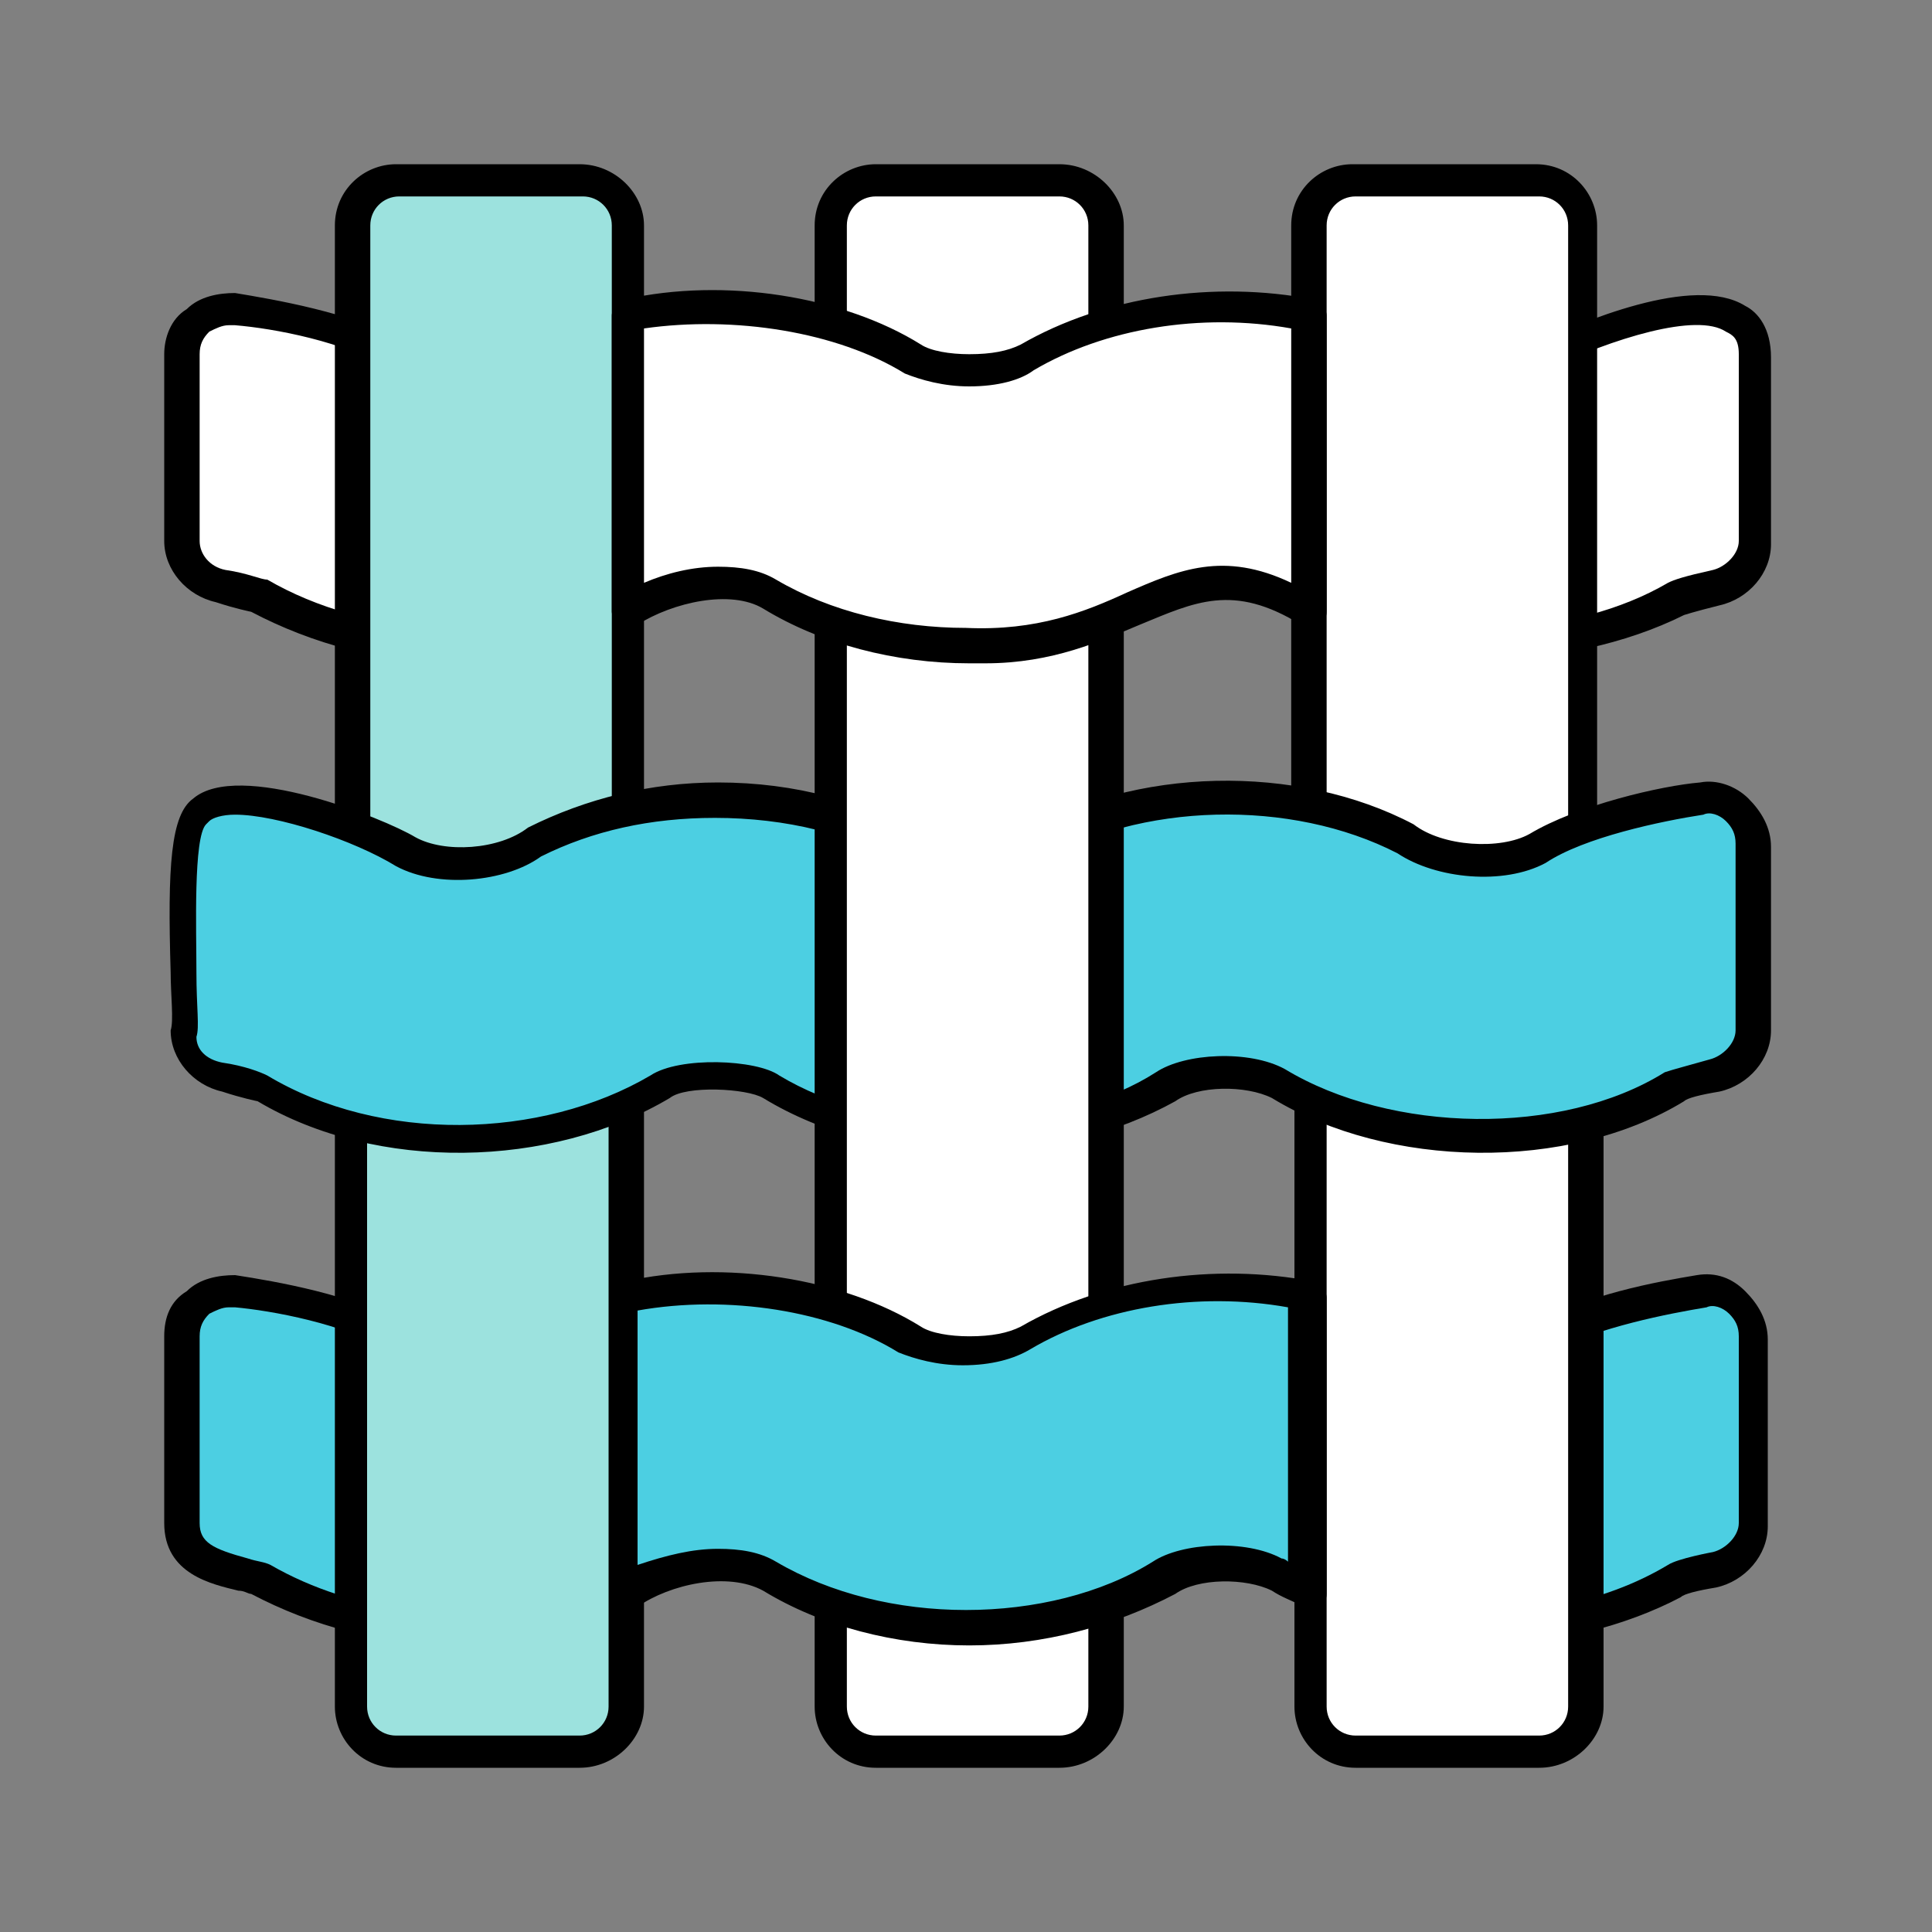 <?xml version="1.0" encoding="utf-8"?>
<!-- Generator: Adobe Illustrator 27.2.0, SVG Export Plug-In . SVG Version: 6.00 Build 0)  -->
<svg version="1.1" id="圖層_1" xmlns="http://www.w3.org/2000/svg" xmlns:xlink="http://www.w3.org/1999/xlink" x="0px" y="0px"
	 viewBox="0 0 60 60" style="enable-background:new 0 0 60 60;" xml:space="preserve">
<rect x="0" y="0" width="60" height="60" fill="#808080" stroke="none"/>
<style type="text/css">
	.st0{fill:none;}
	.st1{fill:#4CCFE2;}
	.st2{fill:#FFFFFF;}
	.st3{fill:#9CE2DE;}
</style>
<g>
	<rect class="st0" width="60" height="60"/>
</g>
<g>
	<g>
		<g>
			<path class="st1" d="M17.8,40.8c-0.6,0.2-1.2,0.5-1.8,0.8c-0.9,0.5-2.6,0.6-3.7,0c-1.6-0.9-3.9-1.3-5.1-1.5
				c-0.9-0.1-1.6,0.6-1.6,1.4v5.8c-0.1,1.5,1.8,1.5,2.5,1.7c2.8,1.6,6.5,2,9.7,1.1V40.8z"/>
			<path d="M14.2,51.1c-2.3,0-4.5-0.6-6.4-1.6c-0.1,0-0.2-0.1-0.4-0.1c-0.8-0.2-2.3-0.5-2.3-2.1l0-5.8c0-0.6,0.2-1.1,0.7-1.4
				c0.4-0.4,1-0.5,1.5-0.5c1.3,0.2,3.6,0.6,5.3,1.5c0.9,0.5,2.4,0.4,3.2,0c0.6-0.3,1.2-0.6,1.9-0.9c0.2-0.1,0.3,0,0.5,0.1
				c0.1,0.1,0.2,0.2,0.2,0.4v9.3c0,0.2-0.1,0.4-0.4,0.5C16.8,50.9,15.5,51.1,14.2,51.1z M7.1,40.6c-0.2,0-0.4,0.1-0.6,0.2
				c-0.2,0.2-0.3,0.4-0.3,0.7v5.8c0,0.6,0.4,0.8,1.5,1.1c0.3,0.1,0.5,0.1,0.7,0.2c2.6,1.5,6,1.9,9.1,1.1v-8.2
				c-0.4,0.2-0.7,0.3-1.1,0.5c-1,0.6-2.9,0.7-4.2,0c-1.5-0.9-3.8-1.3-4.9-1.4C7.1,40.6,7.1,40.6,7.1,40.6z"/>
		</g>
		<g>
			<path class="st1" d="M52.8,40.1c-1.2,0.2-3.4,0.6-5,1.5c-1.1,0.6-2.9,0.5-3.6,0.1c0,0-0.1-0.1-0.2-0.1v8.9
				c0.6,0.1,1.3,0.1,1.9,0.1c2.2,0,4.4-0.5,6.1-1.5c0.1-0.1,0.6-0.2,1.2-0.3c0.7-0.1,1.2-0.7,1.2-1.4v-5.8
				C54.4,40.6,53.7,40,52.8,40.1L52.8,40.1z"/>
			<path d="M45.9,51.1c-0.7,0-1.3-0.1-2-0.1c-0.2,0-0.4-0.2-0.4-0.5v-8.9c0-0.2,0.1-0.3,0.2-0.4c0.2-0.1,0.3-0.1,0.5,0
				c0.1,0.1,0.2,0.1,0.2,0.1c0.6,0.3,2.1,0.5,3.1-0.1c1.7-1,4-1.4,5.2-1.6l0,0c0.6-0.1,1.1,0.1,1.5,0.5c0.4,0.4,0.7,0.9,0.7,1.5v5.8
				c0,0.9-0.7,1.7-1.6,1.9c-0.6,0.1-1,0.2-1.1,0.3C50.5,50.5,48.2,51.1,45.9,51.1z M44.5,50c2.7,0.3,5.3-0.2,7.3-1.4
				c0.3-0.2,1.4-0.4,1.4-0.4c0.4-0.1,0.8-0.5,0.8-0.9v-5.8c0-0.3-0.1-0.5-0.3-0.7c-0.2-0.2-0.5-0.3-0.7-0.2
				c-1.2,0.2-3.3,0.6-4.9,1.4c-1,0.6-2.5,0.6-3.5,0.3V50z"/>
		</g>
		<g>
			<path class="st2" d="M54.4,11v5.8c0,0.7-0.5,1.3-1.2,1.4c-0.7,0.1-1.1,0.3-1.2,0.3c-3.1,1.9-8,2-11.3,0.4V9.8
				c1.3,0.3,2.4,0.7,3.5,1.3c0.9,0.5,2.7,0.5,3.6,0C49.6,10.2,54.3,8.3,54.4,11z"/>
			<path d="M45.9,20.5c-1.9,0-3.8-0.4-5.4-1.1c-0.2-0.1-0.3-0.3-0.3-0.5V9.8c0-0.2,0.1-0.3,0.2-0.4c0.1-0.1,0.3-0.1,0.4-0.1
				c1.4,0.3,2.5,0.7,3.7,1.4c0.7,0.4,2.4,0.4,3.1,0c1.5-0.7,5-2.2,6.6-1.2c0.4,0.2,0.8,0.7,0.8,1.6c0,0,0,0,0,0v5.8
				c0,0.9-0.7,1.7-1.6,1.9c-0.8,0.2-1.1,0.3-1.1,0.3C50.5,20,48.2,20.5,45.9,20.5z M41.2,18.6c3.2,1.4,7.7,1.2,10.6-0.5
				c0.2-0.1,0.5-0.2,1.4-0.4c0.4-0.1,0.8-0.5,0.8-0.9V11c0-0.5-0.2-0.6-0.4-0.7c-0.9-0.6-3.5,0.2-5.6,1.2c-0.9,0.6-3,0.6-4.1,0
				c-0.8-0.5-1.7-0.9-2.7-1.1V18.6z"/>
		</g>
		<g>
			<path class="st2" d="M19.5,9.8V19c-3.5,1.6-8.1,1.5-11.4-0.5c-0.1-0.1-0.6-0.2-1.3-0.3c-0.7-0.1-1.2-0.7-1.2-1.4V11
				c0-0.8,0.8-1.5,1.6-1.4c1.2,0.2,3.5,0.6,5.1,1.5c1.1,0.7,3.1,0.5,4.1-0.2C17.4,10.4,18.4,10,19.5,9.8L19.5,9.8z"/>
			<path d="M14.2,20.6c-2.3,0-4.5-0.6-6.4-1.6c0,0-0.5-0.1-1.1-0.3c-0.9-0.2-1.6-1-1.6-1.9V11c0-0.5,0.2-1.1,0.7-1.4
				c0.4-0.4,1-0.5,1.5-0.5c1.2,0.2,3.6,0.6,5.3,1.5c0.9,0.6,2.7,0.5,3.6-0.2c1-0.5,2.1-0.9,3.2-1.1c0.1,0,0.3,0,0.4,0.1
				C19.9,9.5,20,9.6,20,9.8V19c0,0.2-0.1,0.4-0.3,0.5C18,20.2,16.1,20.6,14.2,20.6z M7.1,10.1c-0.2,0-0.4,0.1-0.6,0.2
				c-0.2,0.2-0.3,0.4-0.3,0.7v5.8c0,0.4,0.3,0.8,0.8,0.9C7.7,17.8,8.1,18,8.3,18c3.1,1.8,7.4,2,10.7,0.6v-8.2
				c-0.8,0.2-1.6,0.5-2.2,0.9c-1.2,0.9-3.4,1-4.6,0.2c-1.5-0.9-3.7-1.3-4.9-1.4C7.1,10.1,7.1,10.1,7.1,10.1z"/>
		</g>
		<g>
			<path class="st3" d="M19.5,7v18.7c-4.4,0.9-3.8,3.2-8.6,0.8V7c0-0.8,0.6-1.4,1.4-1.4H18C18.8,5.6,19.5,6.2,19.5,7z"/>
			<path d="M14.2,28.2c-0.9,0-1.9-0.3-3.5-1.1c-0.2-0.1-0.3-0.3-0.3-0.4V7c0-1.1,0.9-1.9,1.9-1.9H18C19.1,5.1,20,6,20,7v18.7
				c0,0.2-0.2,0.4-0.4,0.5c-1.4,0.3-2.3,0.8-3,1.2C15.7,27.8,15,28.2,14.2,28.2z M11.4,26.3c2.7,1.3,3.4,0.9,4.7,0.2
				c0.7-0.4,1.6-0.8,2.9-1.2V7c0-0.5-0.4-0.9-0.9-0.9h-5.7c-0.5,0-0.9,0.4-0.9,0.9V26.3z M19.5,25.8L19.5,25.8L19.5,25.8z"/>
		</g>
		<g>
			<path class="st3" d="M19.5,29.2V53c0,0.8-0.6,1.4-1.4,1.4h-5.7c-0.8,0-1.4-0.6-1.4-1.4V29.2H19.5z"/>
			<path d="M18,54.9h-5.7c-1.1,0-1.9-0.9-1.9-1.9V29.2c0-0.3,0.2-0.5,0.5-0.5h8.6c0.3,0,0.5,0.2,0.5,0.5V53C20,54,19.1,54.9,18,54.9
				z M11.4,29.7V53c0,0.5,0.4,0.9,0.9,0.9H18c0.5,0,0.9-0.4,0.9-0.9V29.7H11.4z"/>
		</g>
		<g>
			<path class="st2" d="M49.3,29.2V53c0,0.8-0.6,1.4-1.4,1.4h-5.7c-0.8,0-1.4-0.6-1.4-1.4V29.2H49.3z"/>
			<path d="M47.8,54.9h-5.7c-1.1,0-1.9-0.9-1.9-1.9V29.2c0-0.3,0.2-0.5,0.5-0.5h8.6c0.3,0,0.5,0.2,0.5,0.5V53
				C49.8,54,48.9,54.9,47.8,54.9z M41.2,29.7V53c0,0.5,0.4,0.9,0.9,0.9h5.7c0.5,0,0.9-0.4,0.9-0.9V29.7H41.2z"/>
		</g>
		<g>
			<path class="st2" d="M49.3,7v19.6c-0.5,0.2-1.6,0.7-1.6,0.7c-0.8,0.5-3.5,0-3.5,0c-1-0.6-2.3-1.1-3.5-1.3V7
				c0-0.8,0.6-1.4,1.4-1.4h5.7C48.6,5.6,49.3,6.2,49.3,7L49.3,7z"/>
			<path d="M46.4,28.1c-1,0-2-0.2-2.4-0.2c-0.1,0-0.1,0-0.2-0.1c-0.9-0.6-2.2-1-3.3-1.3c-0.2,0-0.4-0.3-0.4-0.5V7
				c0-1.1,0.9-1.9,1.9-1.9h5.7c1.1,0,1.9,0.9,1.9,1.9v19.6c0,0.2-0.1,0.4-0.3,0.5c-0.5,0.2-1.4,0.7-1.5,0.7
				C47.6,28.1,47,28.1,46.4,28.1z M44.3,26.9c1.2,0.2,2.7,0.3,3.1,0.1c0.1,0,0.8-0.4,1.3-0.6V7c0-0.5-0.4-0.9-0.9-0.9h-5.7
				c-0.5,0-0.9,0.4-0.9,0.9v18.6C42.3,25.9,43.4,26.4,44.3,26.9z M49.3,26.7L49.3,26.7L49.3,26.7z"/>
		</g>
		<g>
			<g>
				<g>
					<g>
						<path class="st1" d="M54.4,26.2V32c0,0.7-0.5,1.3-1.2,1.4c-0.7,0.1-1.1,0.3-1.3,0.3c-3.4,2.1-8.9,2-12.3-0.1
							c-0.9-0.5-2.7-0.5-3.5,0.1c-1.7,1-4,1.5-6.1,1.6v-8.6c0.7,0,1.4-0.1,1.8-0.4c3.4-2,8.2-2.1,11.7-0.2c1,0.7,2.9,0.9,4,0.3
							c1.4-0.9,3.8-1.4,5.1-1.5C53.6,24.7,54.4,25.4,54.4,26.2L54.4,26.2z"/>
						<path d="M30.1,35.8c-0.1,0-0.3-0.1-0.4-0.1c-0.1-0.1-0.1-0.2-0.1-0.4v-8.6c0-0.3,0.2-0.5,0.5-0.5c0.7,0,1.3-0.1,1.6-0.3
							c3.5-2.1,8.6-2.2,12.2-0.3c0.9,0.7,2.7,0.8,3.6,0.3c1.5-0.9,4.1-1.5,5.3-1.6c0.5-0.1,1.1,0.1,1.5,0.5c0.4,0.4,0.7,0.9,0.7,1.5
							V32c0,0.9-0.7,1.7-1.6,1.9c-0.6,0.1-1,0.2-1.1,0.3c-3.6,2.2-9.2,2.1-12.8-0.1c-0.8-0.4-2.3-0.4-3,0.1
							C34.7,35.2,32.4,35.8,30.1,35.8C30.1,35.8,30.1,35.8,30.1,35.8z M30.6,27.2v7.6c2-0.1,3.9-0.6,5.3-1.5c0.9-0.6,2.9-0.7,4-0.1
							c3.3,2,8.6,2.1,11.8,0.1c0.3-0.1,0.7-0.2,1.4-0.4c0.4-0.1,0.8-0.5,0.8-0.9v-5.8c0,0,0,0,0,0c0-0.3-0.1-0.5-0.3-0.7
							c-0.2-0.2-0.5-0.3-0.7-0.2c-1.3,0.2-3.7,0.7-4.9,1.5c-1.3,0.7-3.4,0.5-4.6-0.3c-3.3-1.7-8-1.6-11.2,0.3
							C31.7,27,31.1,27.2,30.6,27.2z"/>
					</g>
				</g>
			</g>
		</g>
		<g>
			<path class="st1" d="M30.1,26.7v8.6c-2.2,0-4.4-0.5-6.2-1.6c-0.6-0.4-2.7-0.5-3.5,0c0,0,0,0,0,0c-3.6,2.1-8.7,2.1-12.3,0
				c-0.1-0.1-0.6-0.2-1.3-0.3c-0.7-0.1-1.2-0.7-1.2-1.4c0.2-0.9-0.5-6.4,0.5-6.9c1-0.9,5,0.4,6.4,1.2c1.1,0.6,3,0.4,4-0.3
				c1.7-0.9,3.7-1.3,5.7-1.3c2.3,0,4.5,0.6,6.2,1.6C28.7,26.6,29.4,26.7,30.1,26.7L30.1,26.7z"/>
			<path d="M30.1,35.8c-2.3,0-4.6-0.6-6.4-1.7c-0.5-0.3-2.4-0.4-2.9,0c-3.7,2.2-9.1,2.3-12.8,0.1c0,0-0.5-0.1-1.1-0.3
				c-0.9-0.2-1.6-1-1.6-1.9c0.1-0.3,0-1.1,0-1.8c-0.1-3.3,0-4.9,0.7-5.4c1.4-1.2,5.9,0.6,6.9,1.2c0.9,0.5,2.6,0.4,3.5-0.3
				c1.8-0.9,3.8-1.4,5.9-1.4c2.4,0,4.6,0.6,6.4,1.7c0.3,0.2,0.9,0.3,1.5,0.3c0,0,0,0,0,0c0,0,0,0,0,0c0.1,0,0.3,0.1,0.4,0.1
				c0.1,0.1,0.1,0.2,0.1,0.4v8.6C30.6,35.6,30.3,35.8,30.1,35.8z M7.3,25.3c-0.4,0-0.7,0.1-0.8,0.2c0,0-0.1,0.1-0.1,0.1
				C6,26,6.1,28.9,6.1,30.2c0,1.1,0.1,1.7,0,2c0,0.4,0.3,0.7,0.8,0.8c0.7,0.1,1.2,0.3,1.4,0.4c3.5,2.1,8.5,2,11.9,0
				c0.9-0.6,3.3-0.5,4,0c1.5,0.9,3.4,1.4,5.4,1.5v-7.6c-0.6-0.1-1.1-0.2-1.5-0.4c-1.6-1-3.7-1.5-5.9-1.5c0,0,0,0,0,0
				c-2,0-3.8,0.4-5.4,1.2c-1.1,0.8-3.2,1-4.5,0.3C11,26.1,8.6,25.3,7.3,25.3z"/>
		</g>
		<g>
			<g>
				<g>
					<path class="st2" d="M34.4,7V53c0,0.8-0.6,1.4-1.4,1.4h-5.7c-0.8,0-1.4-0.6-1.4-1.4V7c0-0.8,0.6-1.4,1.4-1.4h5.7
						C33.7,5.6,34.4,6.2,34.4,7z"/>
					<path d="M32.9,54.9h-5.7c-1.1,0-1.9-0.9-1.9-1.9V7c0-1.1,0.9-1.9,1.9-1.9h5.7C34,5.1,34.9,6,34.9,7V53
						C34.9,54,34,54.9,32.9,54.9z M27.2,6.1c-0.5,0-0.9,0.4-0.9,0.9V53c0,0.5,0.4,0.9,0.9,0.9h5.7c0.5,0,0.9-0.4,0.9-0.9V7
						c0-0.5-0.4-0.9-0.9-0.9H27.2z"/>
				</g>
			</g>
		</g>
		<g>
			<path class="st2" d="M40.7,9.8V19c-4.1-2.5-5.4,1.4-10.6,1.1c-2.2,0-4.4-0.5-6.2-1.6c-1.2-0.7-3.2-0.3-4.4,0.5V9.8
				c2.9-0.6,6.5-0.1,8.8,1.3c0.4,0.2,1.1,0.4,1.8,0.4c0.7,0,1.4-0.1,1.8-0.4C34.4,9.6,37.7,9.2,40.7,9.8z"/>
			<path d="M30.6,20.6c-0.2,0-0.3,0-0.5,0c0,0,0,0,0,0c-2.3,0-4.6-0.6-6.4-1.7c-1-0.6-2.8-0.2-3.9,0.5c-0.2,0.1-0.4,0.1-0.5,0
				C19.1,19.3,19,19.1,19,19V9.8c0-0.2,0.2-0.4,0.4-0.5c3.1-0.7,6.8-0.1,9.2,1.4c0.3,0.2,0.9,0.3,1.5,0.3c0,0,0,0,0,0
				c0.7,0,1.2-0.1,1.6-0.3c2.6-1.5,6-2,9.1-1.4c0.2,0,0.4,0.3,0.4,0.5V19c0,0.2-0.1,0.3-0.3,0.4c-0.2,0.1-0.4,0.1-0.5,0
				c-2.1-1.3-3.3-0.7-5,0C34.2,19.9,32.7,20.6,30.6,20.6z M22.3,17.6c0.7,0,1.3,0.1,1.8,0.4c1.7,1,3.8,1.5,5.9,1.5
				c2.2,0.1,3.7-0.5,5-1.1c1.6-0.7,3-1.3,5.1-0.3v-7.9c-2.8-0.5-5.8,0-8,1.3C31.7,11.8,31,12,30.1,12c0,0,0,0,0,0
				c-0.8,0-1.5-0.2-2-0.4c-2.1-1.3-5.3-1.8-8.1-1.4v7.9C20.7,17.8,21.5,17.6,22.3,17.6z"/>
		</g>
		<g>
			<path class="st1" d="M40.7,40.3v9.2c-0.3-0.2-0.7-0.3-1-0.5c-0.9-0.5-2.7-0.5-3.5,0.1c-1.8,1-3.9,1.6-6.1,1.6
				c-2.2,0-4.4-0.5-6.2-1.6c-1.2-0.7-3.2-0.3-4.4,0.5v-9.2c2.9-0.6,6.5-0.1,8.8,1.3c0.4,0.2,1.1,0.4,1.8,0.4c0.7,0,1.4-0.1,1.8-0.4
				C34.4,40.1,37.7,39.7,40.7,40.3L40.7,40.3z"/>
			<path d="M30.1,51.1c-2.3,0-4.6-0.6-6.4-1.7c-1.1-0.6-2.9-0.2-3.9,0.5c-0.2,0.1-0.4,0.1-0.5,0c-0.2-0.1-0.3-0.3-0.3-0.4v-9.2
				c0-0.2,0.2-0.4,0.4-0.5c3.1-0.7,6.8-0.1,9.2,1.4c0.3,0.2,0.9,0.3,1.5,0.3c0,0,0,0,0,0c0.7,0,1.2-0.1,1.6-0.3c2.6-1.5,6-2,9.1-1.4
				c0.2,0,0.4,0.3,0.4,0.5v9.2c0,0.2-0.1,0.3-0.2,0.4c-0.1,0.1-0.3,0.1-0.5,0c-0.4-0.2-0.7-0.3-1-0.5c-0.8-0.4-2.3-0.4-3,0.1
				C34.6,50.5,32.4,51.1,30.1,51.1z M22.3,48.1c0.7,0,1.3,0.1,1.8,0.4c1.7,1,3.8,1.5,5.9,1.5c2.1,0,4.2-0.5,5.8-1.5
				c0.9-0.6,2.9-0.7,4-0.1c0.1,0,0.2,0.1,0.2,0.1v-7.9c-2.8-0.5-5.8,0-8,1.3c-0.5,0.3-1.2,0.5-2.1,0.5c0,0,0,0,0,0
				c-0.8,0-1.5-0.2-2-0.4c-2.1-1.3-5.3-1.8-8.1-1.3v7.9C20.7,48.3,21.5,48.1,22.3,48.1z"/>
		</g>
	</g>
</g>
</svg>
